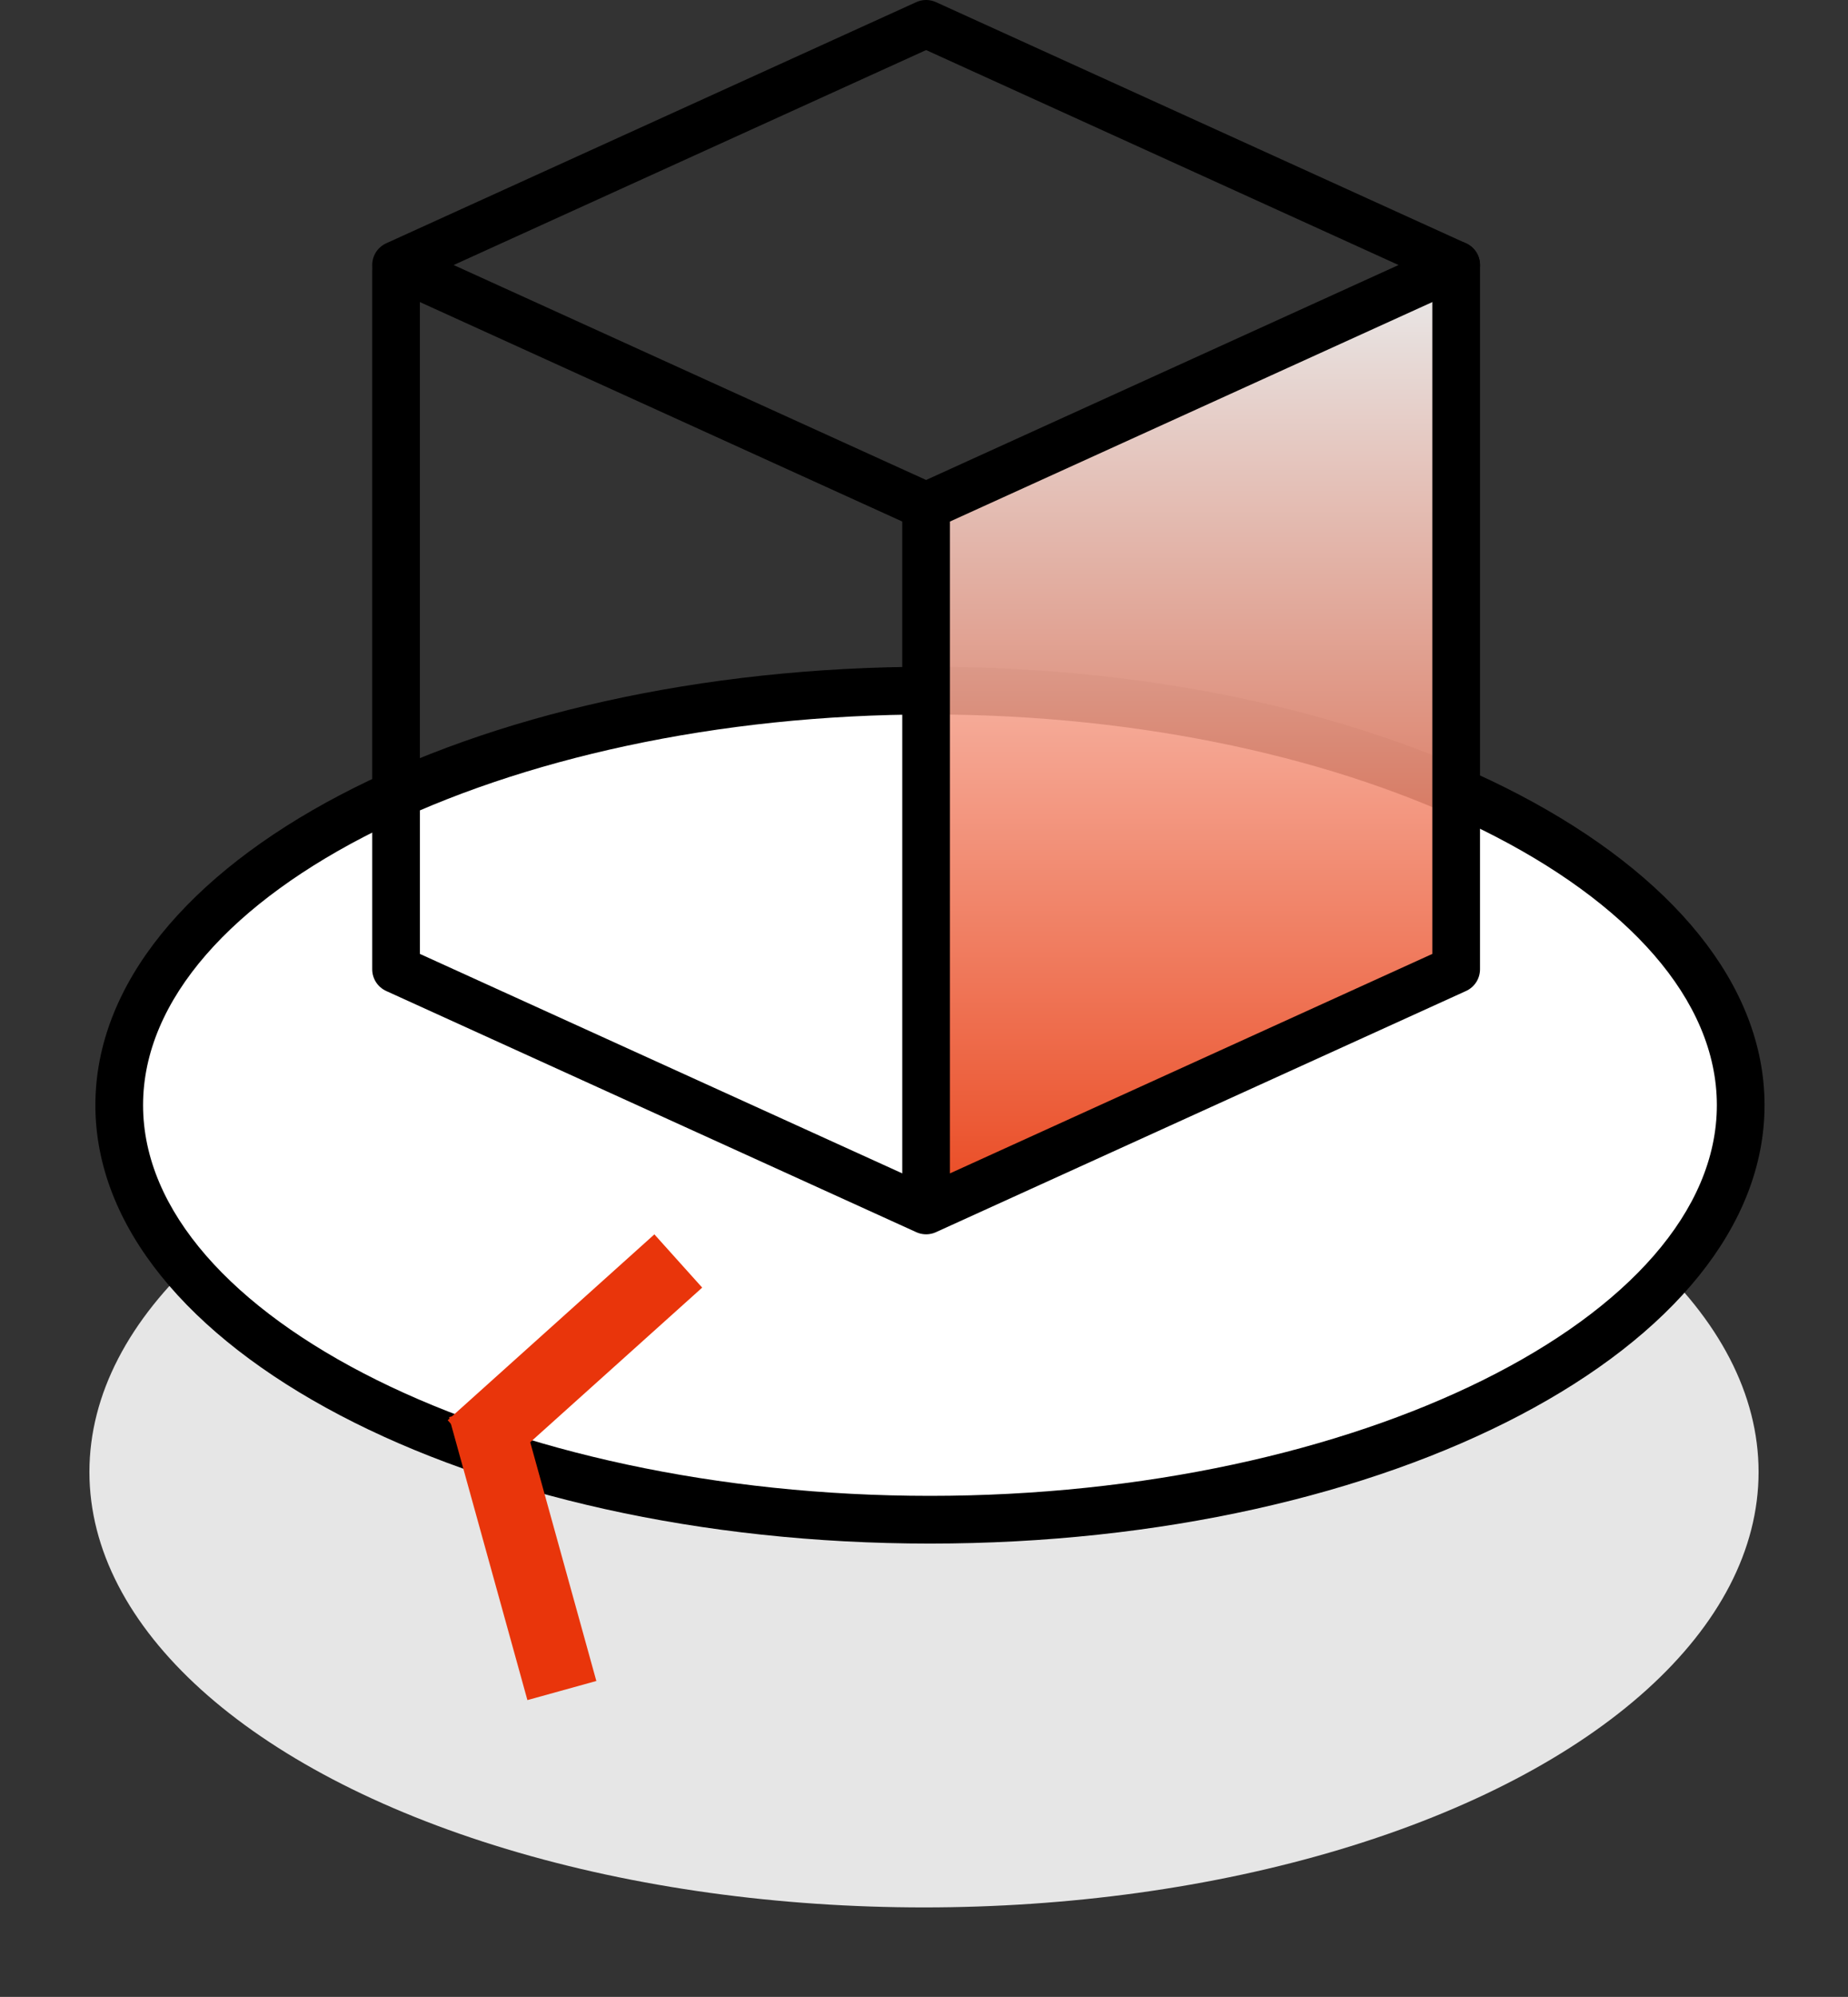 <svg xmlns="http://www.w3.org/2000/svg" width="310" height="334.782" viewBox="0 0 310 334.782">
    <rect x="0" y="0" width="310" height="334.782" fill="#333333" stroke="none"/>
    <defs>
        <linearGradient id="yjr7l8vuxa" x1=".5" x2=".5" y2="1" gradientUnits="objectBoundingBox">
            <stop offset="0" stop-color="#fff"/>
            <stop offset="1" stop-color="#e8370b"/>
        </linearGradient>
    </defs>
    <g data-name="Marketing 360 stopni" transform="translate(-1127.19 -1192.67)">
        <ellipse data-name="Ellipse 146" cx="140" cy="73" rx="140" ry="73" transform="translate(1142.19 1366.452)" style="fill:#e6e6e6"/>
        <g data-name="Path 703" style="fill:#fff">
            <path d="M140 143c-18.609 0-36.652-1.911-53.627-5.68-8.137-1.808-15.98-4.042-23.311-6.643-7.235-2.566-14.03-5.508-20.198-8.746-6.126-3.217-11.678-6.748-16.5-10.495-4.812-3.74-8.933-7.722-12.247-11.836C7.404 91.268 4 82.486 4 73.5s3.404-17.768 10.117-26.1c3.314-4.114 7.435-8.097 12.247-11.836 4.822-3.747 10.374-7.278 16.5-10.495 6.168-3.238 12.963-6.18 20.198-8.746 7.331-2.6 15.174-4.835 23.31-6.642C103.349 5.91 121.393 4 140 4c18.609 0 36.652 1.911 53.627 5.68 8.137 1.808 15.98 4.042 23.311 6.643 7.235 2.566 14.03 5.508 20.198 8.746 6.126 3.217 11.678 6.748 16.5 10.495 4.812 3.74 8.933 7.722 12.247 11.836C272.596 55.732 276 64.514 276 73.5s-3.404 17.768-10.117 26.1c-3.314 4.114-7.435 8.097-12.247 11.836-4.822 3.747-10.374 7.278-16.5 10.495-6.168 3.238-12.963 6.18-20.198 8.746-7.331 2.6-15.174 4.835-23.31 6.642C176.651 141.09 158.607 143 140 143z" style="stroke:none" transform="translate(1143.19 1304.452)"/>
            <path d="M140 8C68.449 8 8 37.995 8 73.5 8 109.005 68.449 139 140 139s132-29.995 132-65.5C272 37.995 211.551 8 140 8m0-8c77.32 0 140 32.907 140 73.5S217.32 147 140 147 0 114.093 0 73.5 62.68 0 140 0z" style="fill:#000;stroke:none" transform="translate(1143.19 1304.452)"/>
        </g>
        <path data-name="Path 549" d="m0-2.348 88.966-39.27v114.3L0 112.63z" transform="translate(1283.539 1280.789)" style="opacity:.893;fill:url(#yjr7l8vuxa)"/>
        <g data-name="Group 777">
            <path data-name="Path 192" d="m-7156.538 2580.05 88.916 40.431 88.916-40.431-88.916-40.431z" transform="translate(8350.166 -1342.949)" style="stroke:#000;stroke-linejoin:round;stroke-width:8px;fill:none"/>
            <path data-name="Path 193" d="M-7156.538 2573.321v117.109l88.916 40.432 88.916-40.432v-118.07" transform="translate(8350.166 -1335.26)" style="stroke-linecap:round;stroke:#000;stroke-linejoin:round;stroke-width:8px;fill:none"/>
            <path data-name="Line 23" transform="translate(1282.544 1277.532)" style="stroke-linecap:round;stroke:#000;stroke-linejoin:round;stroke-width:8px;fill:none" d="M0 0v114.647"/>
        </g>
        <g data-name="Group 787">
            <path data-name="Path 553" d="M18.893 0 0 29.008" transform="rotate(14.98 -4727.26 5334.644)" style="stroke:#e9350b;stroke-linecap:square;stroke-width:12px;fill:none"/>
            <g data-name="Group 784">
                <path data-name="Line 139" transform="rotate(14.98 -4850.23 5318.49)" style="stroke:#e9350b;stroke-linecap:square;stroke-width:12px;fill:none" d="M18.872 32.082 0 0"/>
            </g>
        </g>
    </g>
</svg>
